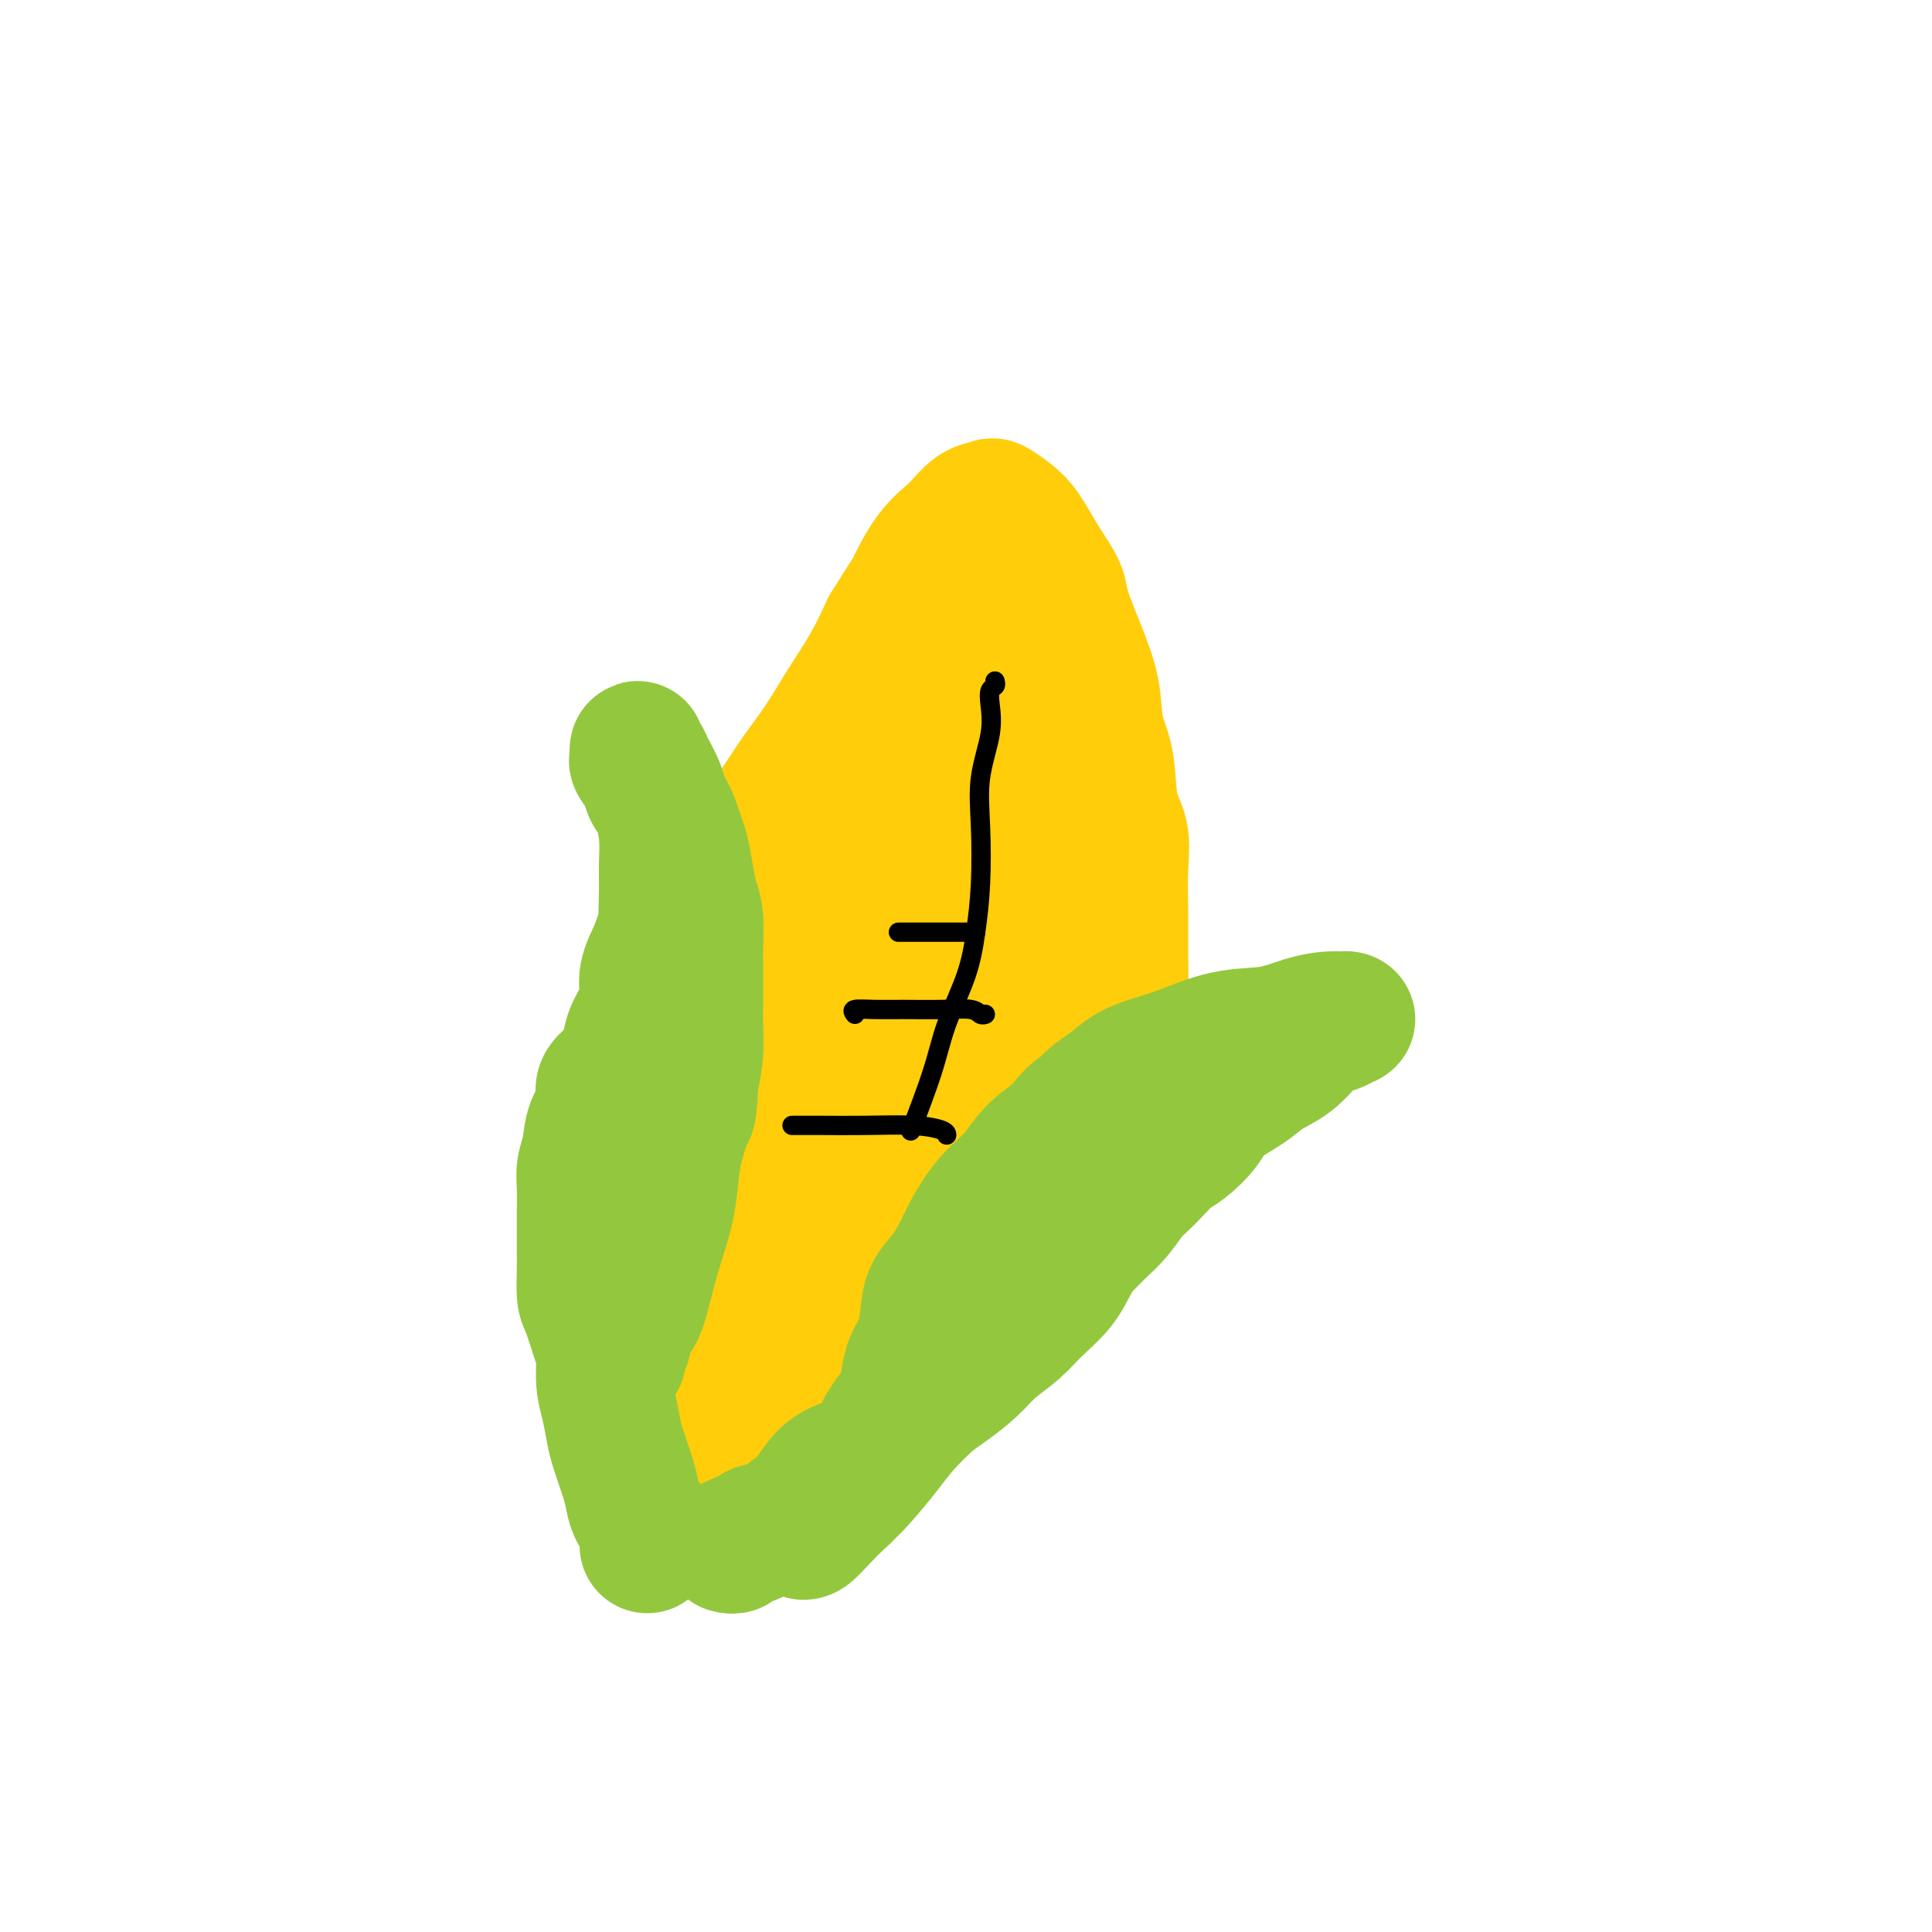 <svg viewBox='0 0 400 400' version='1.1' xmlns='http://www.w3.org/2000/svg' xmlns:xlink='http://www.w3.org/1999/xlink'><g fill='none' stroke='#FFCD0A' stroke-width='28' stroke-linecap='round' stroke-linejoin='round'><path d='M140,294c-0.453,0.024 -0.906,0.049 -1,-1c-0.094,-1.049 0.171,-3.170 0,-5c-0.171,-1.830 -0.778,-3.369 -1,-5c-0.222,-1.631 -0.060,-3.354 0,-6c0.060,-2.646 0.016,-6.214 0,-9c-0.016,-2.786 -0.005,-4.789 0,-7c0.005,-2.211 0.004,-4.631 0,-8c-0.004,-3.369 -0.009,-7.687 0,-10c0.009,-2.313 0.034,-2.622 0,-4c-0.034,-1.378 -0.125,-3.825 0,-6c0.125,-2.175 0.467,-4.079 1,-6c0.533,-1.921 1.257,-3.861 2,-5c0.743,-1.139 1.505,-1.478 2,-2c0.495,-0.522 0.725,-1.226 1,-2c0.275,-0.774 0.597,-1.619 1,-2c0.403,-0.381 0.889,-0.299 1,-1c0.111,-0.701 -0.152,-2.185 0,-3c0.152,-0.815 0.719,-0.960 1,-2c0.281,-1.040 0.277,-2.975 1,-5c0.723,-2.025 2.172,-4.142 3,-6c0.828,-1.858 1.036,-3.459 1,-5c-0.036,-1.541 -0.317,-3.022 0,-5c0.317,-1.978 1.231,-4.452 2,-6c0.769,-1.548 1.394,-2.168 2,-4c0.606,-1.832 1.192,-4.875 2,-7c0.808,-2.125 1.836,-3.332 3,-5c1.164,-1.668 2.464,-3.798 4,-6c1.536,-2.202 3.309,-4.477 5,-7c1.691,-2.523 3.302,-5.295 5,-8c1.698,-2.705 3.485,-5.344 5,-8c1.515,-2.656 2.757,-5.328 4,-8'/><path d='M184,130c4.979,-7.949 4.428,-6.823 5,-8c0.572,-1.177 2.269,-4.657 4,-7c1.731,-2.343 3.496,-3.548 5,-5c1.504,-1.452 2.748,-3.152 4,-4c1.252,-0.848 2.512,-0.843 3,-1c0.488,-0.157 0.205,-0.474 1,0c0.795,0.474 2.670,1.740 4,3c1.330,1.260 2.116,2.514 3,4c0.884,1.486 1.866,3.202 3,5c1.134,1.798 2.421,3.676 3,5c0.579,1.324 0.449,2.093 1,4c0.551,1.907 1.781,4.953 3,8c1.219,3.047 2.425,6.094 3,9c0.575,2.906 0.518,5.670 1,8c0.482,2.330 1.502,4.228 2,7c0.498,2.772 0.473,6.420 1,9c0.527,2.580 1.606,4.093 2,6c0.394,1.907 0.104,4.207 0,7c-0.104,2.793 -0.021,6.080 0,9c0.021,2.920 -0.021,5.475 0,8c0.021,2.525 0.104,5.020 0,8c-0.104,2.980 -0.397,6.443 -1,9c-0.603,2.557 -1.518,4.206 -2,6c-0.482,1.794 -0.530,3.734 -1,6c-0.470,2.266 -1.361,4.859 -2,7c-0.639,2.141 -1.027,3.832 -2,6c-0.973,2.168 -2.531,4.815 -4,7c-1.469,2.185 -2.848,3.910 -4,6c-1.152,2.090 -2.076,4.545 -3,7'/><path d='M213,259c-2.411,4.070 -2.937,4.245 -4,5c-1.063,0.755 -2.662,2.089 -4,4c-1.338,1.911 -2.416,4.398 -4,6c-1.584,1.602 -3.672,2.319 -5,4c-1.328,1.681 -1.894,4.328 -3,6c-1.106,1.672 -2.753,2.370 -4,4c-1.247,1.630 -2.094,4.193 -3,6c-0.906,1.807 -1.870,2.859 -3,4c-1.130,1.141 -2.426,2.371 -4,4c-1.574,1.629 -3.428,3.659 -5,5c-1.572,1.341 -2.863,1.995 -4,3c-1.137,1.005 -2.120,2.363 -3,3c-0.880,0.637 -1.658,0.554 -2,1c-0.342,0.446 -0.248,1.423 -1,2c-0.752,0.577 -2.351,0.756 -3,0c-0.649,-0.756 -0.348,-2.445 -1,-4c-0.652,-1.555 -2.255,-2.974 -3,-5c-0.745,-2.026 -0.630,-4.657 -1,-7c-0.370,-2.343 -1.223,-4.396 -2,-6c-0.777,-1.604 -1.477,-2.759 -2,-4c-0.523,-1.241 -0.870,-2.570 -1,-3c-0.130,-0.430 -0.042,0.037 0,0c0.042,-0.037 0.040,-0.579 0,-1c-0.040,-0.421 -0.118,-0.720 0,-2c0.118,-1.280 0.432,-3.542 1,-6c0.568,-2.458 1.389,-5.112 2,-8c0.611,-2.888 1.011,-6.008 2,-9c0.989,-2.992 2.568,-5.855 4,-8c1.432,-2.145 2.716,-3.573 4,-5'/><path d='M164,248c2.353,-2.406 4.235,-1.921 5,-2c0.765,-0.079 0.414,-0.721 1,0c0.586,0.721 2.109,2.806 3,6c0.891,3.194 1.152,7.497 2,12c0.848,4.503 2.285,9.208 3,14c0.715,4.792 0.708,9.672 -1,14c-1.708,4.328 -5.116,8.102 -7,10c-1.884,1.898 -2.245,1.918 -3,1c-0.755,-0.918 -1.903,-2.773 -3,-6c-1.097,-3.227 -2.143,-7.825 -3,-13c-0.857,-5.175 -1.526,-10.927 -2,-16c-0.474,-5.073 -0.754,-9.468 -1,-15c-0.246,-5.532 -0.459,-12.202 0,-18c0.459,-5.798 1.590,-10.726 4,-15c2.410,-4.274 6.099,-7.895 9,-10c2.901,-2.105 5.014,-2.696 6,-3c0.986,-0.304 0.845,-0.323 1,1c0.155,1.323 0.607,3.987 1,8c0.393,4.013 0.728,9.375 1,16c0.272,6.625 0.482,14.515 0,21c-0.482,6.485 -1.655,11.567 -4,15c-2.345,3.433 -5.861,5.217 -8,6c-2.139,0.783 -2.903,0.564 -4,-1c-1.097,-1.564 -2.529,-4.474 -3,-9c-0.471,-4.526 0.019,-10.666 0,-17c-0.019,-6.334 -0.545,-12.860 -1,-19c-0.455,-6.140 -0.837,-11.894 -1,-18c-0.163,-6.106 -0.105,-12.565 1,-17c1.105,-4.435 3.259,-6.848 5,-9c1.741,-2.152 3.069,-4.043 5,-5c1.931,-0.957 4.466,-0.978 7,-1'/><path d='M177,178c1.942,0.887 3.296,3.603 5,7c1.704,3.397 3.759,7.474 5,13c1.241,5.526 1.668,12.502 2,19c0.332,6.498 0.569,12.520 0,18c-0.569,5.480 -1.942,10.419 -3,13c-1.058,2.581 -1.799,2.805 -2,3c-0.201,0.195 0.139,0.361 0,-2c-0.139,-2.361 -0.757,-7.250 -1,-12c-0.243,-4.750 -0.109,-9.361 0,-15c0.109,-5.639 0.195,-12.305 0,-19c-0.195,-6.695 -0.670,-13.418 0,-20c0.670,-6.582 2.484,-13.024 4,-18c1.516,-4.976 2.733,-8.488 4,-11c1.267,-2.512 2.585,-4.024 3,-5c0.415,-0.976 -0.072,-1.417 0,-1c0.072,0.417 0.702,1.691 1,4c0.298,2.309 0.264,5.654 1,11c0.736,5.346 2.242,12.694 3,20c0.758,7.306 0.767,14.569 1,23c0.233,8.431 0.690,18.028 1,26c0.310,7.972 0.472,14.318 0,18c-0.472,3.682 -1.577,4.699 -2,5c-0.423,0.301 -0.164,-0.114 0,-1c0.164,-0.886 0.234,-2.244 0,-6c-0.234,-3.756 -0.770,-9.911 -1,-16c-0.230,-6.089 -0.153,-12.114 0,-19c0.153,-6.886 0.381,-14.635 1,-22c0.619,-7.365 1.630,-14.345 2,-20c0.370,-5.655 0.100,-9.984 0,-14c-0.100,-4.016 -0.028,-7.719 0,-10c0.028,-2.281 0.014,-3.141 0,-4'/><path d='M201,143c0.338,-17.569 0.182,-5.493 0,-1c-0.182,4.493 -0.391,1.401 0,1c0.391,-0.401 1.383,1.889 2,4c0.617,2.111 0.859,4.044 2,8c1.141,3.956 3.180,9.937 5,16c1.820,6.063 3.419,12.210 4,18c0.581,5.790 0.142,11.223 0,15c-0.142,3.777 0.011,5.897 0,7c-0.011,1.103 -0.186,1.187 0,1c0.186,-0.187 0.732,-0.646 1,-3c0.268,-2.354 0.259,-6.604 0,-11c-0.259,-4.396 -0.767,-8.938 -1,-14c-0.233,-5.062 -0.192,-10.644 -1,-16c-0.808,-5.356 -2.465,-10.487 -3,-15c-0.535,-4.513 0.053,-8.408 0,-12c-0.053,-3.592 -0.747,-6.882 -1,-10c-0.253,-3.118 -0.066,-6.063 0,-8c0.066,-1.937 0.012,-2.864 0,-3c-0.012,-0.136 0.017,0.519 0,1c-0.017,0.481 -0.079,0.786 0,3c0.079,2.214 0.298,6.335 1,10c0.702,3.665 1.887,6.874 3,11c1.113,4.126 2.154,9.168 3,15c0.846,5.832 1.497,12.455 2,17c0.503,4.545 0.858,7.013 1,8c0.142,0.987 0.071,0.494 0,0'/></g>
<g fill='none' stroke='#93C83E' stroke-width='28' stroke-linecap='round' stroke-linejoin='round'><path d='M134,320c-0.004,-0.337 -0.008,-0.674 0,-1c0.008,-0.326 0.027,-0.642 0,-1c-0.027,-0.358 -0.100,-0.757 0,-1c0.100,-0.243 0.374,-0.330 0,-1c-0.374,-0.670 -1.396,-1.924 -2,-3c-0.604,-1.076 -0.792,-1.974 -1,-3c-0.208,-1.026 -0.438,-2.181 -1,-4c-0.562,-1.819 -1.456,-4.304 -2,-6c-0.544,-1.696 -0.736,-2.604 -1,-4c-0.264,-1.396 -0.599,-3.281 -1,-5c-0.401,-1.719 -0.868,-3.273 -1,-5c-0.132,-1.727 0.070,-3.627 0,-5c-0.070,-1.373 -0.411,-2.218 -1,-4c-0.589,-1.782 -1.426,-4.500 -2,-6c-0.574,-1.500 -0.886,-1.782 -1,-3c-0.114,-1.218 -0.030,-3.371 0,-5c0.030,-1.629 0.007,-2.732 0,-4c-0.007,-1.268 0.001,-2.701 0,-4c-0.001,-1.299 -0.013,-2.465 0,-4c0.013,-1.535 0.050,-3.438 0,-5c-0.050,-1.562 -0.188,-2.781 0,-4c0.188,-1.219 0.701,-2.436 1,-4c0.299,-1.564 0.385,-3.475 1,-5c0.615,-1.525 1.761,-2.666 2,-4c0.239,-1.334 -0.427,-2.863 0,-4c0.427,-1.137 1.947,-1.882 3,-3c1.053,-1.118 1.640,-2.608 2,-4c0.360,-1.392 0.494,-2.685 1,-4c0.506,-1.315 1.383,-2.651 2,-4c0.617,-1.349 0.974,-2.709 1,-4c0.026,-1.291 -0.278,-2.512 0,-4c0.278,-1.488 1.139,-3.244 2,-5'/><path d='M136,197c2.772,-8.034 2.204,-5.618 2,-6c-0.204,-0.382 -0.042,-3.560 0,-6c0.042,-2.440 -0.034,-4.141 0,-6c0.034,-1.859 0.178,-3.874 0,-6c-0.178,-2.126 -0.678,-4.362 -1,-6c-0.322,-1.638 -0.464,-2.678 -1,-4c-0.536,-1.322 -1.464,-2.926 -2,-4c-0.536,-1.074 -0.679,-1.619 -1,-2c-0.321,-0.381 -0.820,-0.598 -1,-1c-0.180,-0.402 -0.041,-0.988 0,-1c0.041,-0.012 -0.016,0.552 0,1c0.016,0.448 0.105,0.782 0,1c-0.105,0.218 -0.403,0.320 0,1c0.403,0.680 1.508,1.937 2,3c0.492,1.063 0.369,1.931 1,3c0.631,1.069 2.014,2.337 3,4c0.986,1.663 1.574,3.720 2,5c0.426,1.280 0.688,1.784 1,3c0.312,1.216 0.672,3.143 1,5c0.328,1.857 0.624,3.644 1,5c0.376,1.356 0.833,2.281 1,4c0.167,1.719 0.045,4.233 0,6c-0.045,1.767 -0.011,2.789 0,4c0.011,1.211 0.000,2.612 0,4c-0.000,1.388 0.010,2.764 0,4c-0.010,1.236 -0.041,2.333 0,4c0.041,1.667 0.155,3.905 0,6c-0.155,2.095 -0.577,4.048 -1,6'/><path d='M143,224c-0.274,6.555 -0.457,5.942 -1,7c-0.543,1.058 -1.444,3.788 -2,6c-0.556,2.212 -0.768,3.905 -1,6c-0.232,2.095 -0.485,4.590 -1,7c-0.515,2.410 -1.291,4.733 -2,7c-0.709,2.267 -1.352,4.477 -2,7c-0.648,2.523 -1.302,5.357 -2,7c-0.698,1.643 -1.441,2.094 -2,3c-0.559,0.906 -0.934,2.268 -1,3c-0.066,0.732 0.178,0.835 0,1c-0.178,0.165 -0.779,0.390 -1,1c-0.221,0.610 -0.063,1.603 0,2c0.063,0.397 0.032,0.199 0,0'/><path d='M151,320c-0.107,-0.024 -0.214,-0.049 0,0c0.214,0.049 0.749,0.170 1,0c0.251,-0.170 0.218,-0.631 1,-1c0.782,-0.369 2.378,-0.647 3,-1c0.622,-0.353 0.268,-0.781 1,-1c0.732,-0.219 2.549,-0.230 4,-1c1.451,-0.770 2.536,-2.301 4,-3c1.464,-0.699 3.308,-0.567 5,-1c1.692,-0.433 3.231,-1.431 4,-2c0.769,-0.569 0.768,-0.707 1,-1c0.232,-0.293 0.696,-0.740 1,-1c0.304,-0.260 0.448,-0.334 1,-1c0.552,-0.666 1.513,-1.925 2,-3c0.487,-1.075 0.501,-1.967 1,-3c0.499,-1.033 1.482,-2.208 2,-3c0.518,-0.792 0.572,-1.201 1,-2c0.428,-0.799 1.232,-1.987 2,-3c0.768,-1.013 1.502,-1.852 2,-3c0.498,-1.148 0.762,-2.607 1,-4c0.238,-1.393 0.451,-2.720 1,-4c0.549,-1.280 1.436,-2.513 2,-4c0.564,-1.487 0.807,-3.228 1,-5c0.193,-1.772 0.336,-3.576 1,-5c0.664,-1.424 1.850,-2.470 3,-4c1.150,-1.530 2.263,-3.546 3,-5c0.737,-1.454 1.098,-2.345 2,-4c0.902,-1.655 2.345,-4.072 4,-6c1.655,-1.928 3.523,-3.365 5,-5c1.477,-1.635 2.565,-3.467 4,-5c1.435,-1.533 3.218,-2.766 5,-4'/><path d='M219,235c4.798,-5.867 3.794,-4.033 4,-4c0.206,0.033 1.622,-1.733 3,-3c1.378,-1.267 2.718,-2.035 4,-3c1.282,-0.965 2.508,-2.127 4,-3c1.492,-0.873 3.252,-1.456 5,-2c1.748,-0.544 3.486,-1.050 6,-2c2.514,-0.950 5.804,-2.346 9,-3c3.196,-0.654 6.297,-0.567 9,-1c2.703,-0.433 5.008,-1.385 7,-2c1.992,-0.615 3.671,-0.894 5,-1c1.329,-0.106 2.309,-0.040 3,0c0.691,0.040 1.095,0.053 1,0c-0.095,-0.053 -0.687,-0.173 -1,0c-0.313,0.173 -0.345,0.640 -1,1c-0.655,0.360 -1.933,0.612 -3,1c-1.067,0.388 -1.925,0.911 -3,2c-1.075,1.089 -2.369,2.744 -4,4c-1.631,1.256 -3.598,2.112 -5,3c-1.402,0.888 -2.237,1.809 -4,3c-1.763,1.191 -4.453,2.653 -6,4c-1.547,1.347 -1.951,2.577 -3,4c-1.049,1.423 -2.741,3.037 -4,4c-1.259,0.963 -2.083,1.276 -3,2c-0.917,0.724 -1.925,1.860 -3,3c-1.075,1.140 -2.216,2.285 -3,3c-0.784,0.715 -1.211,1.000 -2,2c-0.789,1.000 -1.940,2.714 -3,4c-1.060,1.286 -2.030,2.143 -3,3'/><path d='M228,254c-4.528,4.655 -3.847,3.791 -4,4c-0.153,0.209 -1.139,1.490 -2,3c-0.861,1.510 -1.597,3.250 -3,5c-1.403,1.750 -3.474,3.512 -5,5c-1.526,1.488 -2.507,2.704 -4,4c-1.493,1.296 -3.498,2.674 -5,4c-1.502,1.326 -2.501,2.600 -4,4c-1.499,1.400 -3.500,2.927 -5,4c-1.500,1.073 -2.501,1.693 -4,3c-1.499,1.307 -3.496,3.301 -5,5c-1.504,1.699 -2.515,3.104 -4,5c-1.485,1.896 -3.445,4.284 -5,6c-1.555,1.716 -2.703,2.761 -4,4c-1.297,1.239 -2.741,2.672 -4,4c-1.259,1.328 -2.334,2.552 -3,3c-0.666,0.448 -0.923,0.120 -1,0c-0.077,-0.120 0.026,-0.031 0,0c-0.026,0.031 -0.182,0.005 0,-1c0.182,-1.005 0.701,-2.987 1,-4c0.299,-1.013 0.379,-1.055 1,-2c0.621,-0.945 1.783,-2.793 3,-4c1.217,-1.207 2.491,-1.773 3,-2c0.509,-0.227 0.255,-0.113 0,0'/></g>
<g fill='none' stroke='#000000' stroke-width='4' stroke-linecap='round' stroke-linejoin='round'><path d='M164,233c-0.016,-0.000 -0.033,-0.001 0,0c0.033,0.001 0.114,0.003 1,0c0.886,-0.003 2.577,-0.011 5,0c2.423,0.011 5.577,0.042 9,0c3.423,-0.042 7.113,-0.155 10,0c2.887,0.155 4.970,0.580 6,1c1.030,0.420 1.009,0.834 1,1c-0.009,0.166 -0.004,0.083 0,0'/><path d='M177,210c-0.324,-0.423 -0.648,-0.846 0,-1c0.648,-0.154 2.267,-0.037 4,0c1.733,0.037 3.578,-0.004 6,0c2.422,0.004 5.420,0.054 8,0c2.580,-0.054 4.743,-0.210 6,0c1.257,0.210 1.608,0.787 2,1c0.392,0.213 0.826,0.061 1,0c0.174,-0.061 0.087,-0.030 0,0'/><path d='M186,193c1.547,0.000 3.094,0.000 5,0c1.906,0.000 4.171,0.000 6,0c1.829,0.000 3.223,0.000 4,0c0.777,0.000 0.936,0.000 1,0c0.064,0.000 0.032,0.000 0,0'/><path d='M206,141c0.109,0.367 0.218,0.734 0,1c-0.218,0.266 -0.762,0.431 -1,1c-0.238,0.569 -0.168,1.541 0,3c0.168,1.459 0.435,3.405 0,6c-0.435,2.595 -1.571,5.838 -2,9c-0.429,3.162 -0.153,6.243 0,10c0.153,3.757 0.181,8.189 0,12c-0.181,3.811 -0.571,7.002 -1,10c-0.429,2.998 -0.897,5.803 -2,9c-1.103,3.197 -2.842,6.785 -4,10c-1.158,3.215 -1.735,6.058 -3,10c-1.265,3.942 -3.219,8.983 -4,11c-0.781,2.017 -0.391,1.008 0,0'/></g>
</svg>